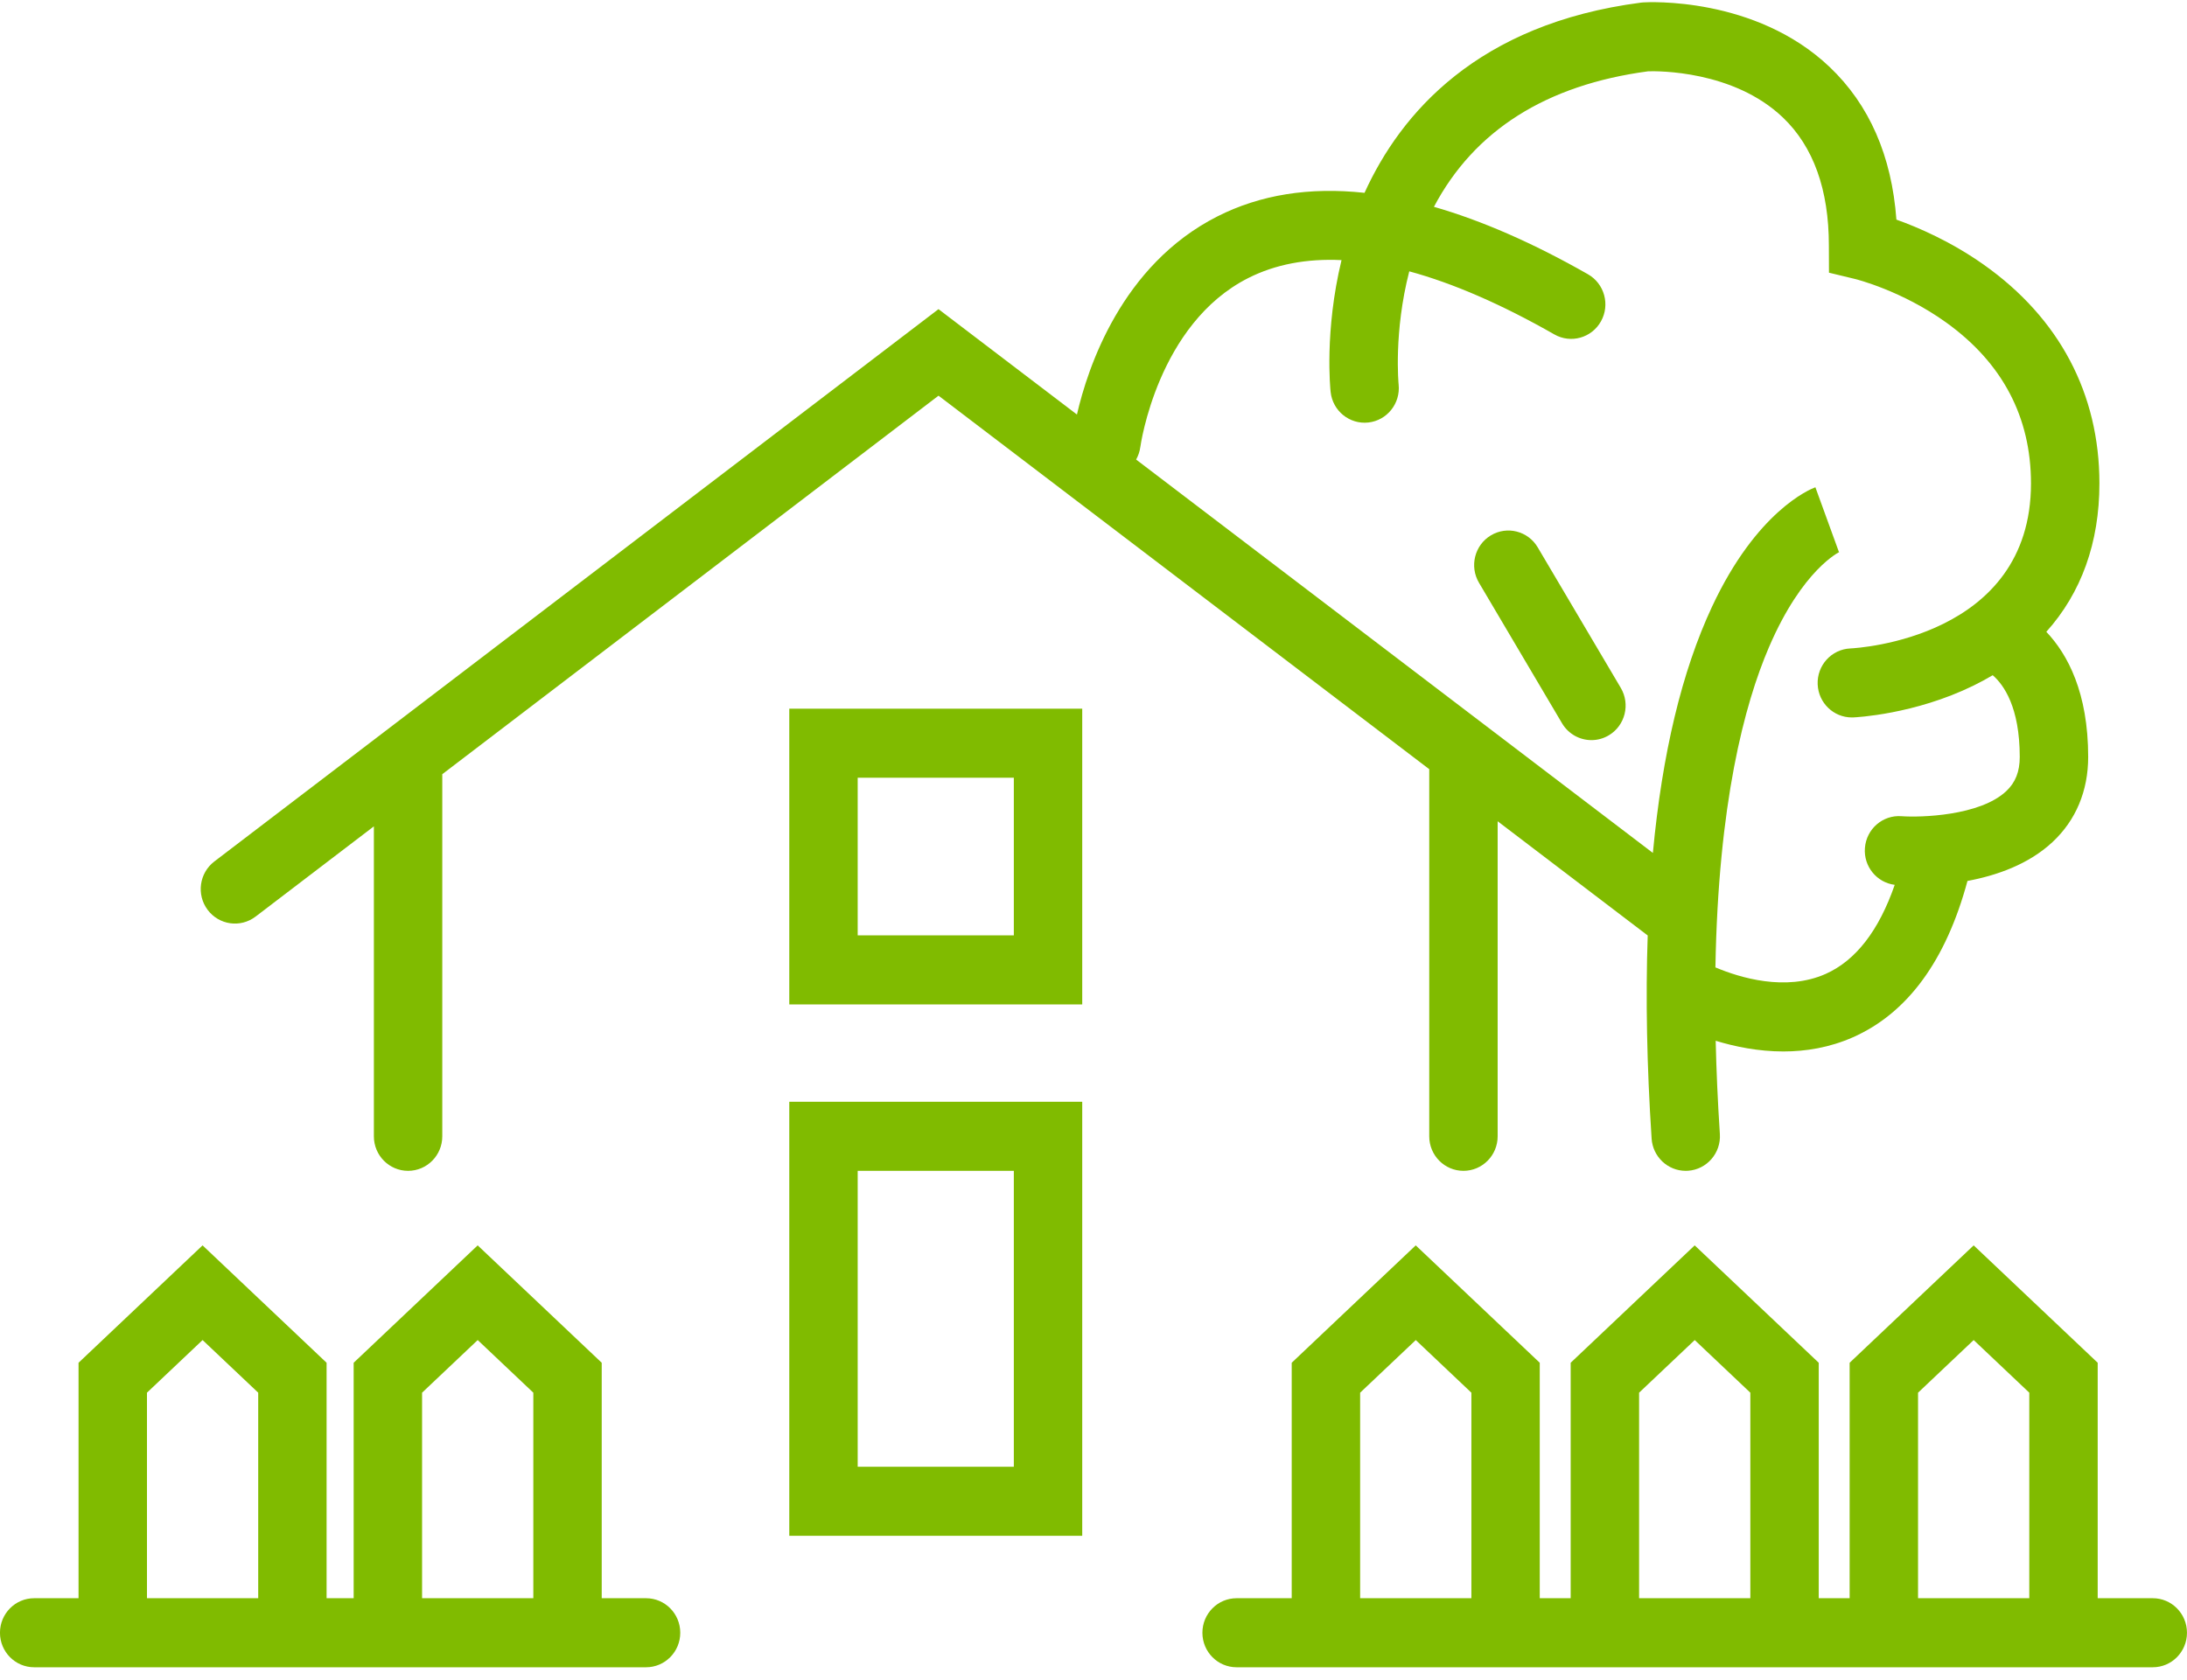 <svg xmlns="http://www.w3.org/2000/svg" width="151" height="116" viewBox="0 0 151 116" fill="none"><g clip-path="url(#clip0_10036_317)"><path d="M17.645 63.305L25.814 57.072V78.479C25.814 79.796 26.87 80.863 28.175 80.863C29.48 80.863 30.537 79.796 30.537 78.479V53.469L64.8 27.327L98.681 53.123V78.479C98.681 79.796 99.738 80.863 101.043 80.863C102.347 80.863 103.404 79.796 103.404 78.479V56.719L113.765 64.608C113.616 68.903 113.705 73.582 114.034 78.635C114.117 79.896 115.154 80.863 116.388 80.863C116.44 80.863 116.493 80.862 116.546 80.858C117.847 80.771 118.833 79.635 118.747 78.322C118.598 76.049 118.505 73.904 118.458 71.88C119.794 72.288 121.405 72.618 123.131 72.618C124.68 72.618 126.319 72.352 127.931 71.641C131.701 69.974 134.358 66.345 135.843 60.842C137.843 60.469 140.062 59.702 141.721 58.15C143.329 56.649 144.177 54.62 144.177 52.281C144.177 47.835 142.76 45.188 141.287 43.636C143.701 40.947 144.953 37.485 144.953 33.386C144.953 27.197 142.192 21.974 136.969 18.281C134.702 16.679 132.436 15.704 130.936 15.168C130.613 10.767 129.064 7.226 126.319 4.62C121.18 -0.258 113.767 0.145 113.454 0.166L113.299 0.181C102.018 1.646 96.71 7.824 94.213 13.318C90.411 12.905 87.014 13.445 84.048 14.949C77.431 18.306 75.098 25.405 74.357 28.629L64.798 21.351L14.797 59.499C13.757 60.294 13.55 61.789 14.337 62.839C15.124 63.89 16.604 64.098 17.645 63.304V63.305ZM78.733 30.876C78.744 30.792 79.915 22.361 86.195 19.198C88.057 18.259 90.204 17.851 92.625 17.964C91.44 22.86 91.85 26.872 91.873 27.073C92.015 28.38 93.178 29.32 94.471 29.181C95.765 29.041 96.703 27.866 96.568 26.559C96.564 26.517 96.216 22.948 97.302 18.74C100.322 19.561 103.667 21.013 107.321 23.097C108.457 23.744 109.897 23.339 110.538 22.192C111.179 21.045 110.778 19.591 109.642 18.943C105.849 16.781 102.3 15.23 99.005 14.284C101.793 9.007 106.757 5.862 113.8 4.924C114.445 4.904 119.687 4.852 123.105 8.121C125.207 10.131 126.273 13.102 126.273 16.95L126.28 18.833L128.092 19.27C128.124 19.279 131.297 20.062 134.374 22.274C138.257 25.066 140.228 28.805 140.228 33.389C140.228 44.063 128.264 44.759 127.761 44.784C126.457 44.84 125.445 45.95 125.5 47.267C125.554 48.549 126.6 49.55 127.858 49.55C127.891 49.55 127.925 49.55 127.959 49.548C128.129 49.541 132.177 49.347 136.252 47.354C136.715 47.128 137.158 46.886 137.585 46.633C138.345 47.29 139.452 48.839 139.452 52.28C139.452 53.294 139.155 54.044 138.517 54.643C136.694 56.354 132.587 56.466 131.293 56.371C129.994 56.27 128.862 57.252 128.762 58.565C128.663 59.839 129.577 60.953 130.82 61.111C129.725 64.271 128.13 66.334 126.058 67.26C123.291 68.494 120.12 67.521 118.44 66.813C118.637 55.485 120.439 48.652 122.139 44.693C124.452 39.307 127.013 38.114 127.039 38.103C126.994 38.123 126.97 38.13 126.97 38.13L125.342 33.652C124.936 33.803 121.282 35.315 118.207 41.899C116.126 46.352 114.765 52.041 114.122 58.907L78.443 31.739C78.589 31.479 78.69 31.187 78.732 30.874L78.733 30.876Z" fill="#80BB00"></path><path d="M106.171 37.803C105.503 36.672 104.053 36.303 102.933 36.977C101.813 37.651 101.447 39.116 102.115 40.247L107.851 49.954C108.294 50.702 109.077 51.116 109.881 51.116C110.292 51.116 110.709 51.007 111.089 50.778C112.209 50.104 112.574 48.639 111.906 47.508L106.17 37.801L106.171 37.803Z" fill="#80BB00"></path><path d="M54.496 69.37H74.722V48.945H54.496V69.37ZM59.219 53.713H69.999V64.6H59.219V53.713Z" fill="#80BB00"></path><path d="M54.496 106.069H74.722V76.093H54.496V106.069ZM59.219 80.863H69.999V101.301H59.219V80.863Z" fill="#80BB00"></path><path d="M44.608 110.38H41.545V94.118L32.981 86.011L24.418 94.118V110.38H22.549V94.118L13.986 86.011L5.423 94.118V110.38H2.359C1.055 110.38 -0.002 111.447 -0.002 112.765C-0.002 114.083 1.055 115.149 2.359 115.149H44.606C45.911 115.149 46.968 114.083 46.968 112.765C46.968 111.447 45.911 110.38 44.606 110.38H44.608ZM10.147 110.38V96.185L13.987 92.55L17.828 96.185V110.38H10.147ZM29.142 110.38V96.185L32.983 92.55L36.823 96.185V110.38H29.142Z" fill="#80BB00"></path><path d="M148.638 110.38H144.834V94.118L136.271 86.011L127.707 94.118V110.38H125.573V94.118L117.009 86.011L108.446 94.118V110.38H106.311V94.118L97.748 86.011L89.185 94.118V110.38H85.381C84.076 110.38 83.019 111.447 83.019 112.765C83.019 114.083 84.076 115.149 85.381 115.149H148.637C149.941 115.149 150.998 114.083 150.998 112.765C150.998 111.447 149.941 110.38 148.637 110.38H148.638ZM93.91 110.38V96.185L97.751 92.55L101.591 96.185V110.38H93.91ZM113.17 110.38V96.185L117.011 92.55L120.851 96.185V110.38H113.17ZM132.43 110.38V96.185L136.271 92.55L140.111 96.185V110.38H132.432H132.43Z" fill="#80BB00"></path></g><defs><clipPath id="clip0_10036_317"><rect width="151" height="115" fill="white" transform="translate(0 0.149)"></rect></clipPath></defs></svg>